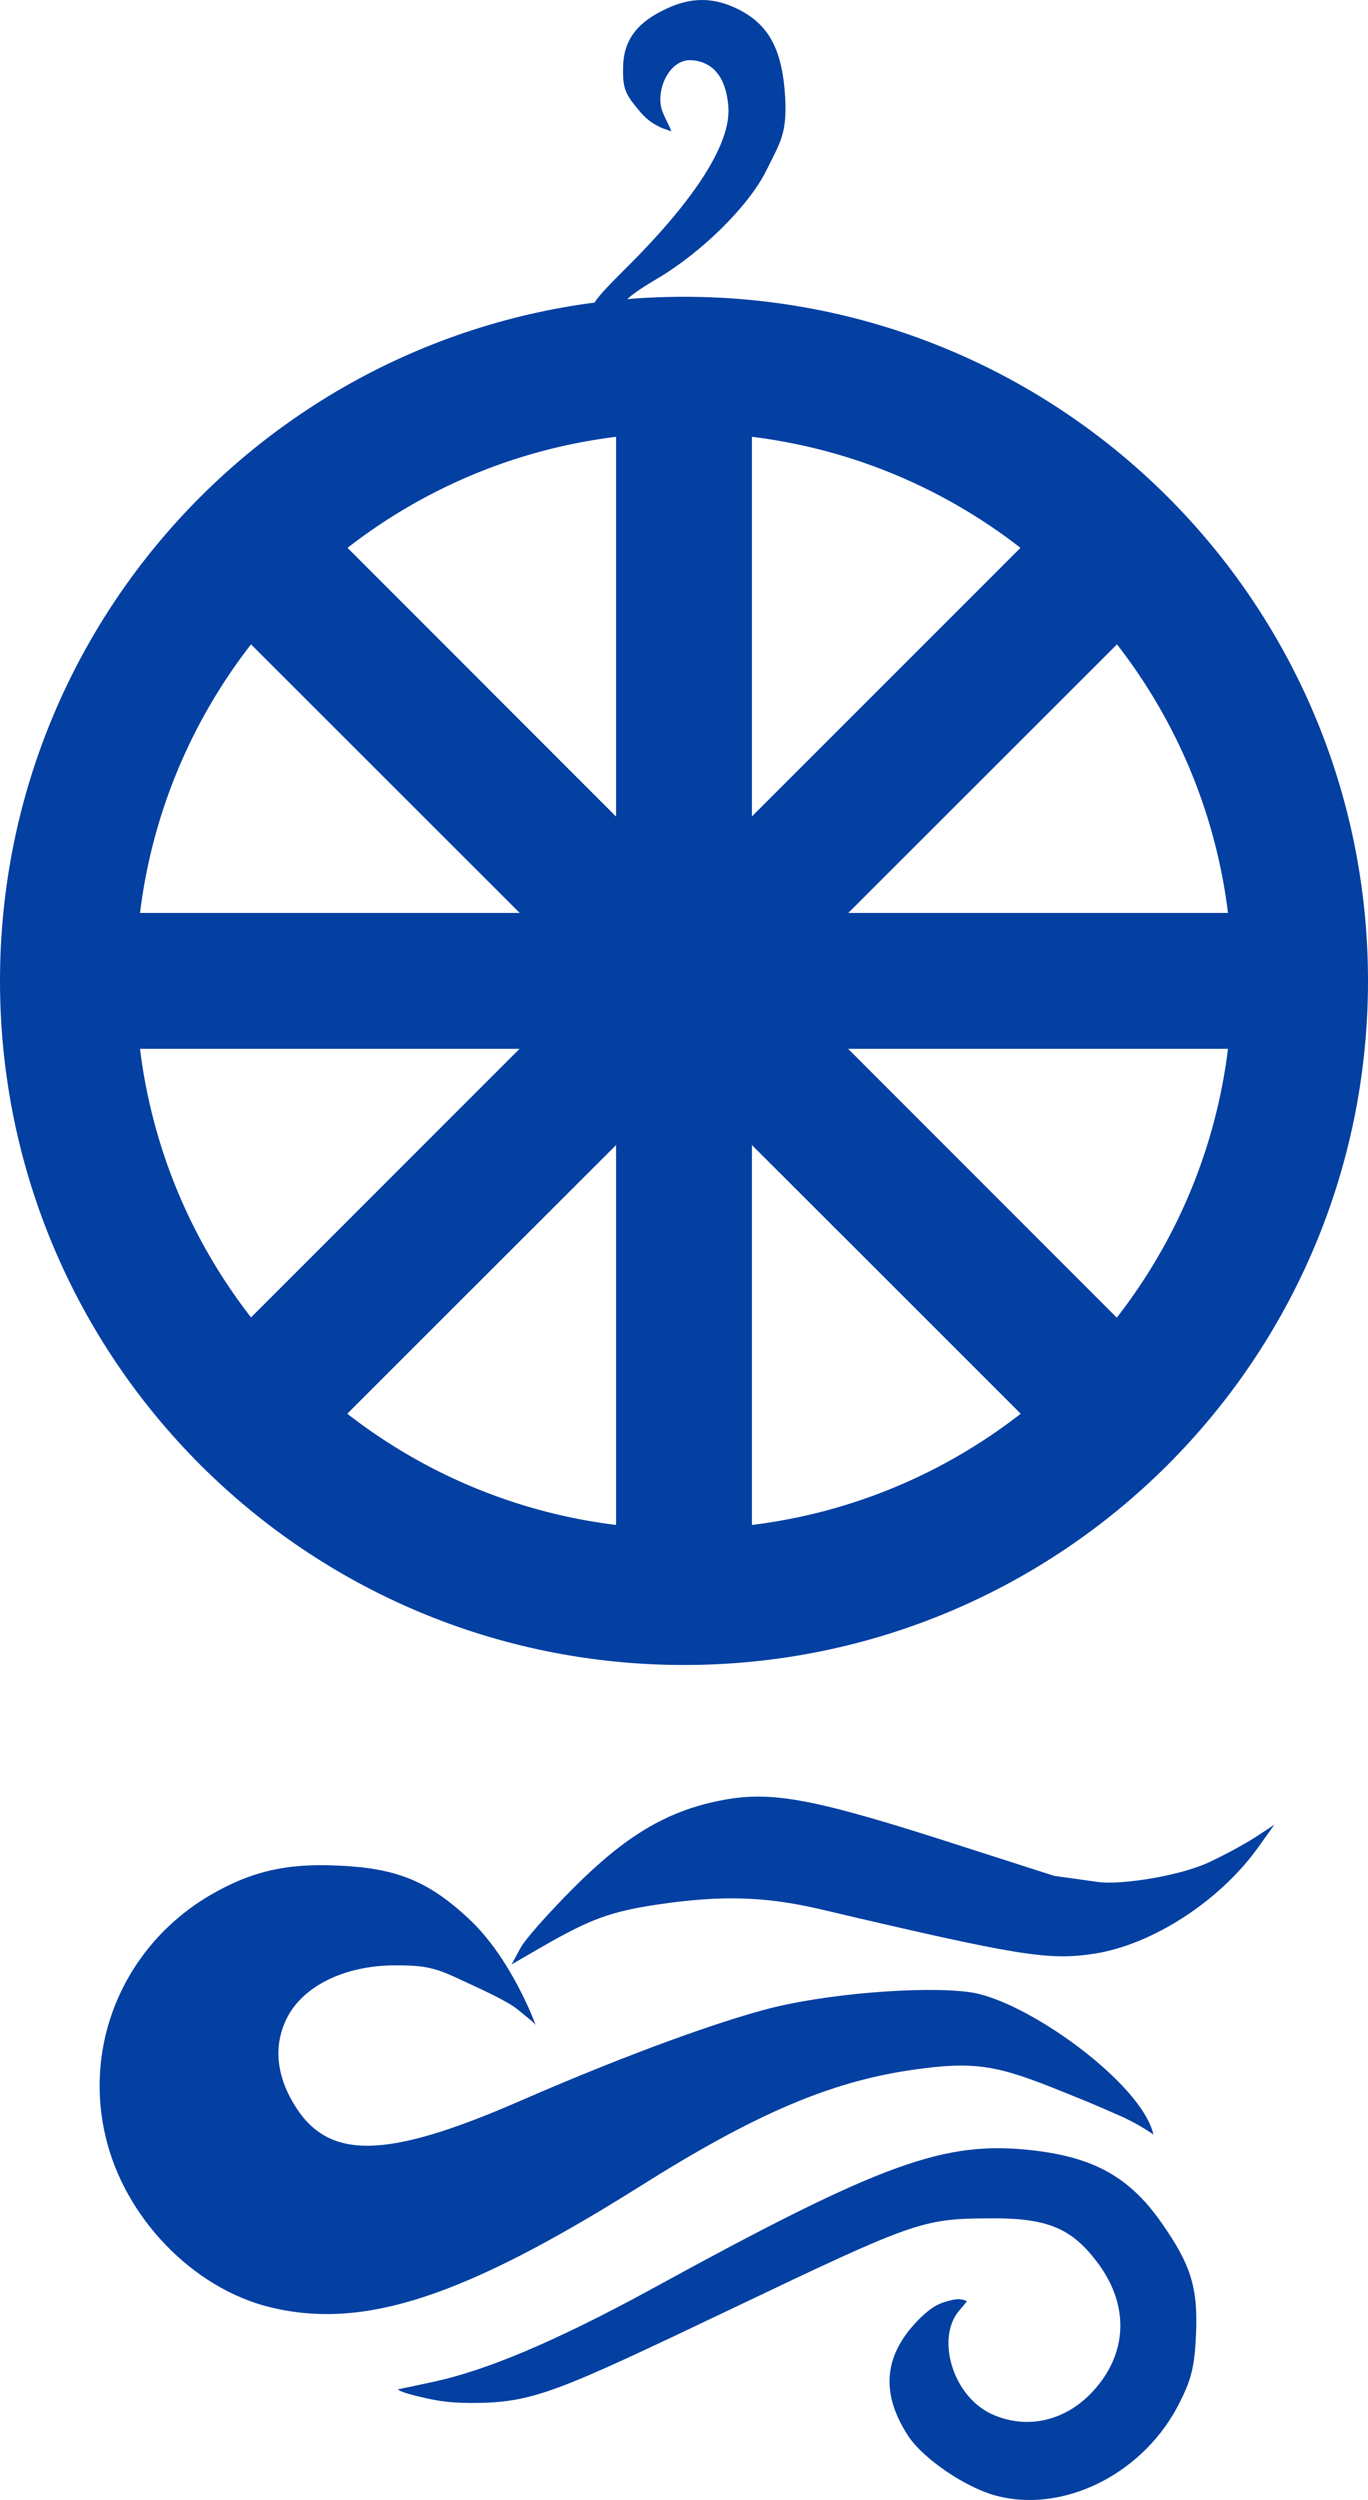 <?xml version="1.0" encoding="UTF-8" standalone="no"?>
<!-- Generator: Adobe Illustrator 27.4.0, SVG Export Plug-In . SVG Version: 6.00 Build 0)  -->

<svg
   version="1.1"
   id="svg5"
   sodipodi:docname="광둥성 휘장.svg"
   x="0px"
   y="0px"
   viewBox="0 0 292 533.541"
   xml:space="preserve"
   width="292"
   height="533.541"
   inkscape:version="1.3 (0e150ed6c4, 2023-07-21)"
   xmlns:inkscape="http://www.inkscape.org/namespaces/inkscape"
   xmlns:sodipodi="http://sodipodi.sourceforge.net/DTD/sodipodi-0.dtd"
   xmlns="http://www.w3.org/2000/svg"
   xmlns:svg="http://www.w3.org/2000/svg"><defs
   id="defs1" />&#10;<style
   type="text/css"
   id="style1">&#10;	.st0{fill:#043FA2;}&#10;	.st1{fill:none;stroke:#043FA2;stroke-width:29;stroke-miterlimit:100;}&#10;</style>&#10;<sodipodi:namedview
   bordercolor="#000000"
   borderopacity="0.25"
   id="namedview5"
   inkscape:current-layer="svg5"
   inkscape:cx="136.11805"
   inkscape:cy="372.29171"
   inkscape:deskcolor="#d1d1d1"
   inkscape:pagecheckerboard="0"
   inkscape:pageopacity="0.0"
   inkscape:showpageshadow="2"
   inkscape:window-height="1009"
   inkscape:window-maximized="1"
   inkscape:window-width="1920"
   inkscape:window-x="-8"
   inkscape:window-y="-8"
   inkscape:zoom="1.4142136"
   pagecolor="#ffffff">&#10;	</sodipodi:namedview>&#10;<path
   id="path7"
   sodipodi:nodetypes="ssssssssssssssssssssssssssssssssssssssssssssscssscssssscssssssssssssssssssss"
   class="st0"
   d="m 212.3,532.538 c -6.4,-1.8 -15.2,-7.8 -18.4,-12.6 -5.7,-8.7 -5.6,-16.8 1.9,-24.6 3.3,-3.4 5.1,-3.9 7.1,-4.4 1.5,-0.4 2.6,-0.3 3.5,0.2 0,0 -0.9,1.1 -2,2.4 -4.5,6 -0.9,18.3 7.8,21.9 7.6,3.2 16,1 21.8,-5.9 6.8,-8 6.9,-18.1 0,-27 -5.5,-7.2 -10.8,-9.3 -23.5,-9.1 -13.6,0.1 -15.8,0.9 -53.7,19 -38.2,18.2 -42.9,20.4 -56.3,20.4 -5.3,0 -8.2,-0.7 -10.8,-1.3 -2.5,-0.6 -4.2,-1.1 -4.8,-1.6 0,0 3.9,-0.8 8,-1.7 10.8,-2.4 25,-8.2 45.6,-19.4 50,-27.4 63.1,-32.1 82.1,-29.9 12.9,1.5 20.5,5.7 27.3,15.4 6.3,9 7.8,13.8 7.4,23.7 -0.3,6.7 -0.9,9.5 -3.3,14.3 -7.5,15.5 -25,24.3 -39.7,20.2 z m -154.5,-40.1 c -16.6,-4 -31.3,-19.2 -35.3,-36.6 -4.7,-20.2 4.3,-40.8 22.4,-51.4 8.6,-5 16.1,-6.8 27,-6.3 12.4,0.5 19.3,3.1 28.1,11.3 9.3,8.6 14.4,22.9 14.4,22.9 -0.1,-0.5 -1.4,-1.4 -3.8,-3.4 -2.4,-2 -8.6,-4.7 -12.2,-6.4 -5.5,-2.6 -7.6,-3.1 -14,-3.1 -11.3,0 -20.5,4.8 -23.6,12.2 -2.3,5.3 -1.7,11.2 1.7,17 7.2,12.5 19.5,12.4 48.6,-0.3 24.8,-10.8 43,-17 52,-19.4 12.8,-3.5 34,-5.1 43.7,-3.8 12,1.5 36.9,19.4 39.4,30.4 0,0 -3.4,-2.4 -7.4,-4.1 -2.6,-1.1 -3.4,-1.6 -11.4,-4.8 -14.5,-5.9 -19.1,-6.9 -33.3,-4.8 -17.2,2.6 -33.1,9.4 -57.4,24.7 -37.7,23.7 -59,30.7 -78.9,25.9 z m 53.3,-76.7 c 1,-1.9 6.2,-7.7 11.4,-12.9 10.9,-10.9 19.6,-16.2 30.9,-18.5 11.1,-2.3 19.9,-0.7 52.6,9.9 l 19,6.1 9.3,1.3 c 5,0.7 17.9,-1.3 24.2,-4.4 3.6,-1.7 8.1,-4.2 10,-5.5 l 3.5,-2.3 -3.5,4.9 c -8.2,11.4 -22.4,20.6 -34.8,22.6 -9.9,1.5 -15.8,0.6 -58.7,-9.5 -11.6,-2.7 -21,-3 -34.5,-1 -10.1,1.5 -14.5,3.1 -24.9,9.1 l -6.4,3.7 z M 126.6,67.038 c -0.8,-1.6 0.2,-3 6.5,-9.3 14.6,-14.4 22.4,-26.2 22.4,-34.1 0,-2.1 -0.6,-5.8 -2.3,-7.9 -1.6,-2.2 -4.2,-2.9 -5.9,-2.9 -4.8,0 -7.6,7.1 -5.8,11.2 0.4,1 0.9,2 1.3,2.8 0.3,0.6 0.5,1.2 0.5,1.2 -0.6,-0.2 -1.3,-0.5 -2,-0.7 -1.2,-0.6 -2.8,-1.3 -4.6,-3.4 -3.3,-3.9 -3.8,-5 -3.7,-9.6 0.1,-5.8 3,-9.6 9.3,-12.5 5.1,-2.4 9.8,-2.5 15,0 6.6,3.2 9.7,8.4 10.3,19 0.4,7.8 -1.1,9.6 -4,15.5 -3.8,7.7 -14,17.7 -23.6,23.3 -3.6,2.1 -6.5,4.2 -6.5,4.8 -0.1,3.3 -5.4,5.5 -6.9,2.6 z" />&#10;<path
   id="path1"
   class="st1"
   d="m 146,340.838 c -72.7,0 -131.5,-58.8 -131.5,-131.5 0,-72.7 58.8,-131.5 131.5,-131.5 72.7,0 131.5,58.8 131.5,131.5 0,72.7 -58.8,131.5 -131.5,131.5 z" />&#10;<path
   id="path2"
   class="st0"
   d="m 26,194.838 h 240 v 29 H 26 Z" />&#10;<path
   id="path3"
   class="st0"
   d="M 160.5,89.338 V 329.338 h -29 V 89.338 Z" />&#10;<path
   id="path4"
   class="st0"
   d="m 71.4,114.138 169.7,169.8 -20.5,20.5 -169.7,-169.6 z" />&#10;<path
   id="path5"
   class="st0"
   d="m 241.1,134.838 -169.7,169.6 -20.6,-20.5 169.8,-169.8 z" />&#10;</svg>
